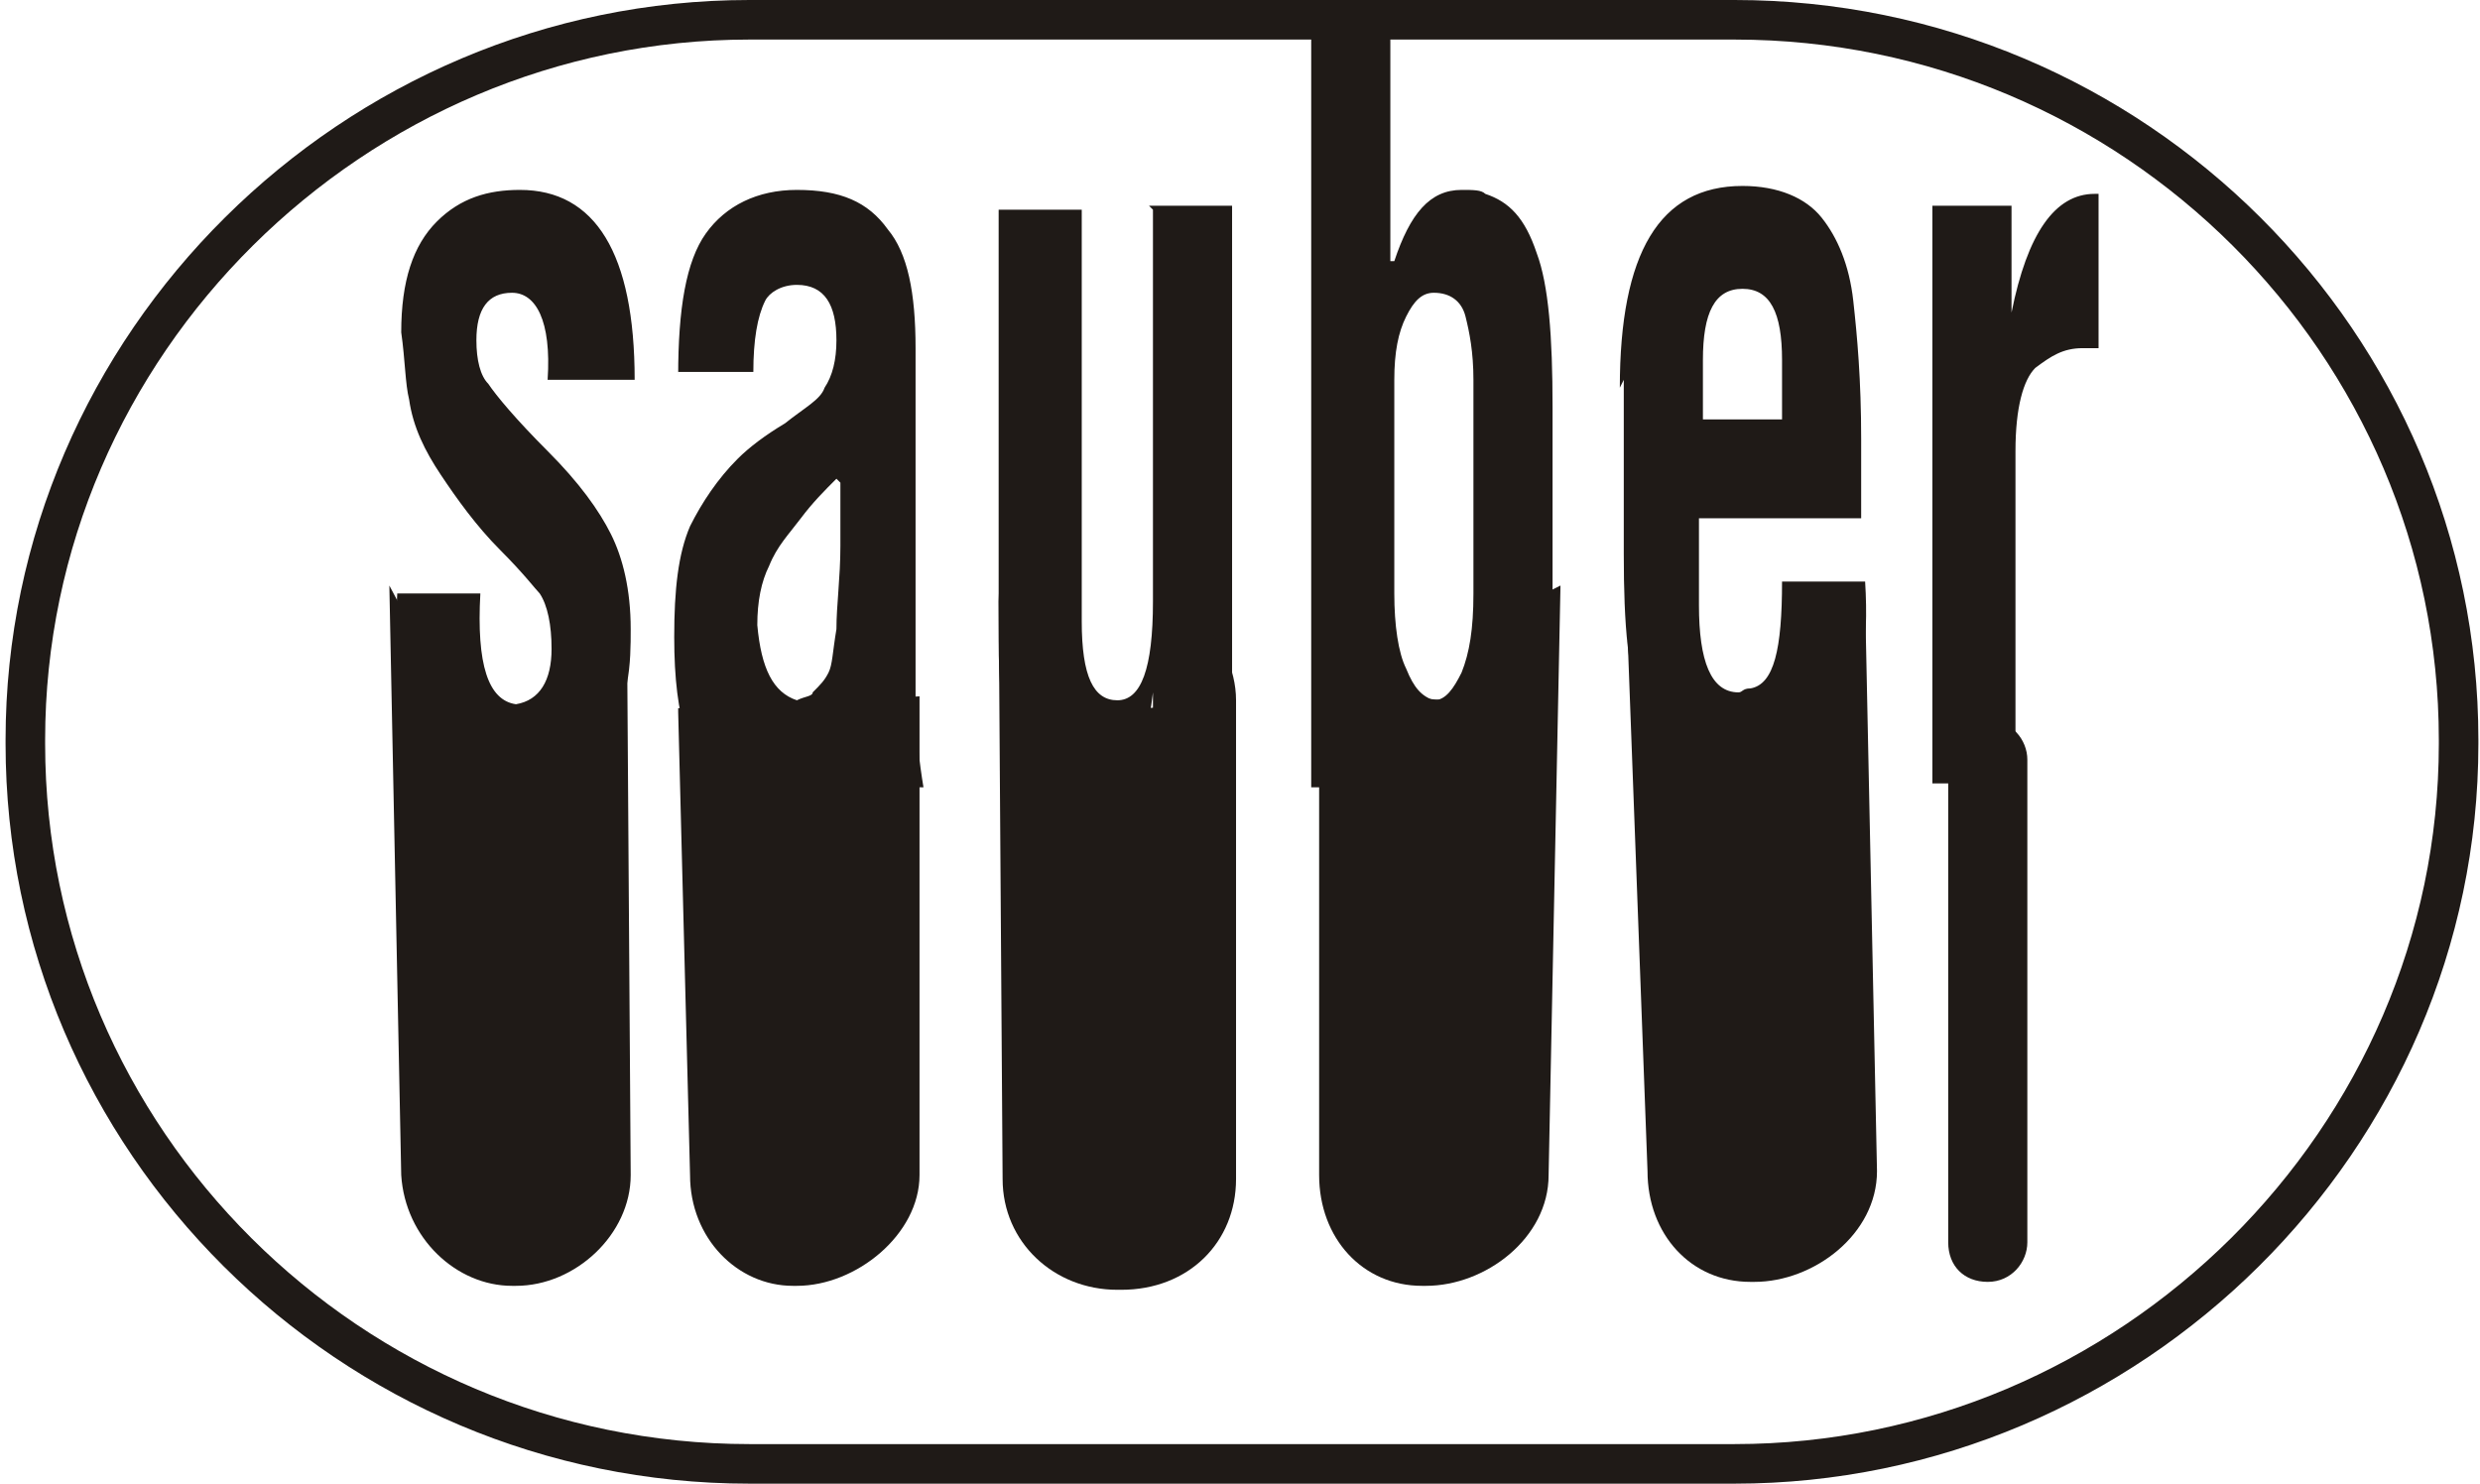 <?xml version="1.0" encoding="UTF-8"?>
<!DOCTYPE svg PUBLIC "-//W3C//DTD SVG 1.1//EN" "http://www.w3.org/Graphics/SVG/1.1/DTD/svg11.dtd">
<!-- Creator: CorelDRAW -->
<svg xmlns="http://www.w3.org/2000/svg" xml:space="preserve" width="10.584mm" height="6.332mm" style="shape-rendering:geometricPrecision; text-rendering:geometricPrecision; image-rendering:optimizeQuality; fill-rule:evenodd; clip-rule:evenodd"
viewBox="0 0 0.626 0.375"
 xmlns:xlink="http://www.w3.org/1999/xlink">
 <defs>
  <style type="text/css">
   <![CDATA[
    .str0 {stroke:#1F1A17;stroke-width:0.01}
    .fil2 {fill:none}
    .fil1 {fill:#1F1A17}
    .fil0 {fill:#1F1A17;fill-rule:nonzero}
   ]]>
  </style>
 </defs>
 <g id="Capa_x0020_1">
  <g id="_176332408">
   <path id="_176335152" class="fil0" d="M0.138 0.096c0.001,-0.015 -0.003,-0.022 -0.009,-0.022 -0.006,0 -0.009,0.004 -0.009,0.012 0,0.005 0.001,0.009 0.003,0.011 0.002,0.003 0.007,0.009 0.015,0.017 0.008,0.008 0.013,0.015 0.016,0.021 0.003,0.006 0.005,0.014 0.005,0.024 0,0.004 -0,0.009 -0.001,0.014 -0.003,0.019 -0.013,0.029 -0.03,0.029 -0.009,0 -0.016,-0.004 -0.021,-0.013 -0.006,-0.009 -0.008,-0.022 -0.007,-0.039l0.021 0c-0.001,0.018 0.002,0.027 0.009,0.028 0.006,-0.001 0.009,-0.006 0.009,-0.014 0,-0.006 -0.001,-0.011 -0.003,-0.014 -0.001,-0.001 -0.004,-0.005 -0.01,-0.011 -0.006,-0.006 -0.011,-0.013 -0.015,-0.019 -0.004,-0.006 -0.007,-0.012 -0.008,-0.019 -0.001,-0.004 -0.001,-0.01 -0.002,-0.017 0,-0.013 0.003,-0.022 0.009,-0.028 0.006,-0.006 0.013,-0.008 0.021,-0.008 0.019,0 0.029,0.016 0.029,0.048l-0.021 0zm0.033 -0.001c-0,-0.017 0.002,-0.029 0.007,-0.036 0.005,-0.007 0.013,-0.011 0.023,-0.011 0.011,0 0.018,0.003 0.023,0.01 0.005,0.006 0.007,0.016 0.007,0.03l0 0.088c0,0.009 0.001,0.017 0.002,0.023l-0.02 0c-0.001,-0.002 -0.001,-0.006 -0.001,-0.012 0,-0.001 0,-0.003 0,-0.005 -0.005,0.013 -0.011,0.02 -0.019,0.02 -0.003,0 -0.006,-0.001 -0.01,-0.003 -0.009,-0.005 -0.013,-0.017 -0.013,-0.038 -0,-0.012 0.001,-0.021 0.004,-0.028 0.003,-0.006 0.007,-0.012 0.012,-0.017 0.003,-0.003 0.007,-0.006 0.012,-0.009 0.005,-0.004 0.009,-0.006 0.01,-0.009 0.002,-0.003 0.003,-0.007 0.003,-0.012 0,-0.009 -0.003,-0.014 -0.01,-0.014 -0.004,0 -0.007,0.002 -0.008,0.004 -0.002,0.004 -0.003,0.01 -0.003,0.018l-0.019 0zm0.04 0.026c-0.003,0.003 -0.006,0.006 -0.009,0.01 -0.003,0.004 -0.006,0.007 -0.008,0.012 -0.002,0.004 -0.003,0.009 -0.003,0.015 0.001,0.011 0.004,0.017 0.01,0.019 0.002,-0.001 0.004,-0.001 0.004,-0.002 0.002,-0.002 0.003,-0.003 0.004,-0.005 0.001,-0.002 0.001,-0.005 0.002,-0.011 0,-0.006 0.001,-0.013 0.001,-0.021l0 -0.016zm0.079 -0.069l0.021 0 0 0.146 -0.02 0 0 -0.023c-0.002,0.018 -0.009,0.028 -0.02,0.028 -0.004,0 -0.008,-0.001 -0.011,-0.004 -0.005,-0.005 -0.008,-0.017 -0.008,-0.037l0 -0.109 0.021 0 0 0.104c0,0.014 0.003,0.02 0.009,0.02 0.006,0 0.009,-0.008 0.009,-0.025l0 -0.099zm0.062 0.014c0.004,-0.012 0.009,-0.018 0.017,-0.018 0.003,0 0.005,0 0.006,0.001 0.006,0.002 0.01,0.006 0.013,0.015 0.003,0.008 0.004,0.021 0.004,0.039l0 0.047c0,0.035 -0.007,0.053 -0.021,0.053 -0.009,0 -0.015,-0.007 -0.02,-0.02l0 0.016 -0.02 0 0 -0.195 0.02 0 0 0.062zm0 0.03l0 0.054c0,0.008 0.001,0.015 0.003,0.019 0.002,0.005 0.004,0.007 0.007,0.008 0.003,-0 0.005,-0.003 0.007,-0.007 0.002,-0.005 0.003,-0.011 0.003,-0.02l0 -0.054c0,-0.007 -0.001,-0.012 -0.002,-0.016 -0.001,-0.004 -0.004,-0.006 -0.008,-0.006 -0.003,0 -0.005,0.002 -0.007,0.006 -0.002,0.004 -0.003,0.009 -0.003,0.016zm0.057 0.002c0,-0.034 0.01,-0.051 0.031,-0.051 0.009,0 0.016,0.003 0.02,0.008 0.004,0.005 0.007,0.012 0.008,0.021 0.001,0.009 0.002,0.02 0.002,0.035l0 0.02 -0.041 0 0 0.022c0,0.014 0.003,0.022 0.01,0.022 0.001,-0 0.001,-0.001 0.003,-0.001 0.006,-0.001 0.008,-0.01 0.008,-0.027l0.021 0c0.001,0.016 -0.001,0.029 -0.006,0.039 -0.005,0.009 -0.012,0.014 -0.021,0.014 -0.006,0 -0.011,-0.001 -0.016,-0.003 -0.005,-0.002 -0.009,-0.008 -0.013,-0.017 -0.004,-0.009 -0.005,-0.022 -0.005,-0.04l0 -0.044zm0.021 0.008l0.02 0 0 -0.015c0,-0.012 -0.003,-0.018 -0.01,-0.018 -0.007,0 -0.01,0.006 -0.01,0.018l0 0.015zm0.1 -0.057l0 0.039 -0.004 0c-0.005,0 -0.008,0.002 -0.012,0.005 -0.003,0.003 -0.005,0.01 -0.005,0.021l0 0.084 -0.021 0 0 -0.146 0.02 0 0 0.027c0.004,-0.02 0.011,-0.03 0.021,-0.03z"/>
   <path id="_176334368" class="fil1" d="M0.098 0.148l0.003 0.149c0.001,0.016 0.014,0.028 0.028,0.028l0.001 0c0.015,0 0.029,-0.013 0.029,-0.028l-0.001 -0.147 -0.012 0.016 -0.006 0.025 -0.025 -0.011 -0.017 -0.032z"/>
   <path id="_176333976" class="fil1" d="M0.171 0.18l0.003 0.117c0,0.016 0.012,0.028 0.026,0.028l0.001 0c0.015,0 0.031,-0.013 0.031,-0.028l0 -0.121 -0.061 0.003z"/>
   <path id="_176335208" class="fil1" d="M0.428 0.16l0.002 0.024 0.026 0 0.001 -0.029 0.014 -0.003 0.003 0.144c0,0.016 -0.016,0.028 -0.031,0.028l-0.001 0c-0.015,0 -0.026,-0.012 -0.026,-0.028l-0.005 -0.134 0.017 -0.003z"/>
   <path id="_176333640" class="fil1" d="M0.35 0.171l0.002 0.005 0.026 0.002 -0 -0.022 0.016 -0.008 -0.003 0.149c0,0.016 -0.016,0.028 -0.031,0.028l-0.001 0c-0.015,0 -0.026,-0.012 -0.026,-0.028l0 -0.117 0.017 -0.009z"/>
   <path id="_176333920" class="fil1" d="M0.269 0.146l0.004 0.034 0.032 -0.002 -0.003 -0.022c0.006,0.005 0.01,0.013 0.01,0.021l0 0.121c0,0.016 -0.012,0.028 -0.029,0.028l-0.001 0c-0.016,0 -0.029,-0.012 -0.029,-0.028l-0.001 -0.146c0,-0.011 0.006,-0.008 0.016,-0.006z"/>
   <path id="_176333472" class="fil1" d="M0.502 0.182l0 0c0.006,0 0.01,0.005 0.01,0.01l0 0.122c0,0.005 -0.004,0.01 -0.01,0.01l0 0c-0.006,0 -0.01,-0.004 -0.01,-0.01l0 -0.122c0,-0.006 0.004,-0.01 0.01,-0.01z"/>
   <path id="_176332184" class="fil2 str0" d="M0.189 0.005l0.249 0c0.101,0 0.183,0.082 0.183,0.182l0 0.001c0,0.1 -0.083,0.182 -0.183,0.182l-0.249 0c-0.101,0 -0.183,-0.082 -0.183,-0.182l0 -0.001c0,-0.1 0.083,-0.182 0.183,-0.182z"/>
  </g>
 </g>
</svg>
